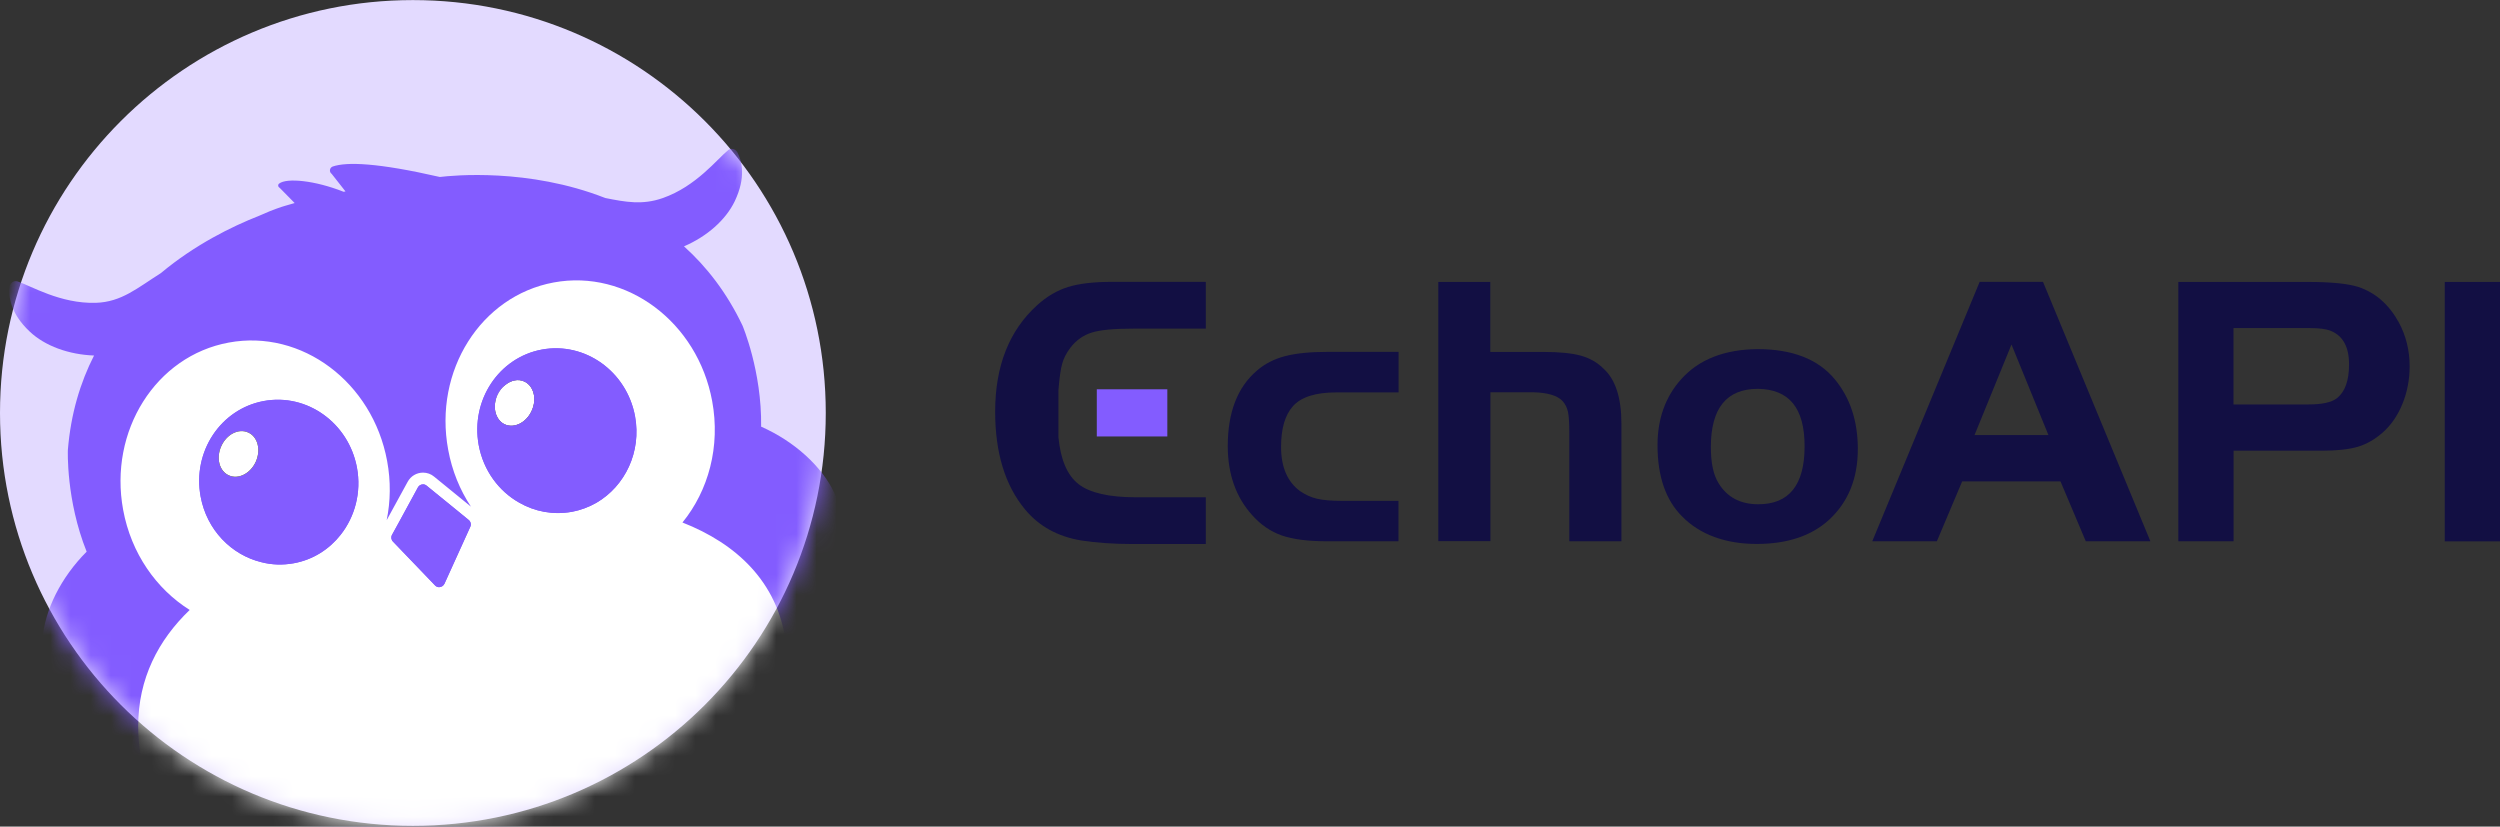 <svg width="124" height="41" viewBox="0 0 124 41" fill="none" xmlns="http://www.w3.org/2000/svg">
<rect x="0" y="0" width="124" height="41" fill="#333333" stroke="none"/>
<path d="M20.482 0.004H20.476C9.168 0.004 0 9.171 0 20.48V20.486C0 31.795 9.168 40.962 20.476 40.962H20.482C31.791 40.962 40.958 31.795 40.958 20.486V20.48C40.958 9.171 31.791 0.004 20.482 0.004Z" fill="#E3DAFF"/>
<mask id="mask0_6249_76986" style="mask-type:luminance" maskUnits="userSpaceOnUse" x="0" y="0" width="41" height="41">
<path d="M20.482 0H20.476C9.168 0 0 9.168 0 20.476V20.482C0 31.791 9.168 40.958 20.476 40.958H20.482C31.791 40.958 40.958 31.791 40.958 20.482V20.476C40.958 9.168 31.791 0 20.482 0Z" fill="white"/>
</mask>
<g mask="url(#mask0_6249_76986)">
<path d="M40.581 36.183C40.581 36.183 39.434 37.312 39.213 36.567C39.213 36.567 38.41 39.03 37.391 39.577C37.391 39.577 36.349 40.27 35.958 39.222C35.958 39.222 35.667 39.758 35.161 40.066C33.303 42.04 30.416 43.623 26.014 44.322L23.528 44.782C19.144 45.708 15.867 45.254 13.415 44.048C12.874 43.926 12.455 43.565 12.455 43.565C12.466 44.683 11.244 44.404 11.244 44.404C10.097 44.258 8.467 42.244 8.467 42.244C8.525 43.018 7.052 42.378 7.052 42.378C2.615 39.391 1.864 35.042 2.109 31.706C2.214 30.262 3.029 28.632 4.298 27.363C3.268 24.795 3.366 22.321 3.366 22.321C3.512 20.522 3.984 18.967 4.665 17.634C3.413 17.587 2.231 17.162 1.474 16.446C0.508 15.538 0.421 14.7 0.479 14.222C0.496 14.036 0.688 13.902 0.857 13.954C1.527 14.17 2.988 15.072 4.752 15.02C6.033 14.979 6.807 14.286 7.978 13.547C9.672 12.132 11.5 11.235 12.845 10.706C13.194 10.548 13.561 10.397 13.963 10.263C13.963 10.263 14.201 10.187 14.615 10.071L13.87 9.314C13.788 9.273 13.771 9.157 13.846 9.105C14.225 8.813 15.616 8.947 17.043 9.512C17.072 9.506 17.107 9.5 17.136 9.495L16.454 8.627C16.315 8.528 16.344 8.319 16.501 8.26C17.194 8.022 18.713 8.068 21.817 8.778C22.434 8.703 26.212 8.324 30.02 9.821C31.039 10.024 31.866 10.176 32.867 9.826C34.538 9.244 35.58 7.876 36.127 7.439C36.261 7.329 36.488 7.387 36.575 7.556C36.797 7.981 37.012 8.79 36.442 9.984C35.993 10.915 35.062 11.73 33.926 12.219C35.044 13.226 36.046 14.507 36.826 16.143C36.826 16.143 37.792 18.408 37.752 21.162C39.411 21.896 40.767 23.136 41.385 24.451C42.799 27.479 43.655 31.811 40.581 36.183Z" fill="#835CFF"/>
<path d="M26.374 20.37C26.112 20.958 25.512 21.261 25.041 21.051C24.645 20.87 24.465 20.387 24.569 19.892C24.593 19.788 24.622 19.695 24.663 19.601C24.756 19.392 24.895 19.217 25.058 19.095C25.344 18.862 25.699 18.78 26.002 18.92C26.473 19.136 26.642 19.782 26.374 20.37Z" fill="white"/>
<path d="M26.374 20.37C26.112 20.958 25.512 21.261 25.041 21.051C24.645 20.87 24.465 20.387 24.569 19.892C24.593 19.788 24.622 19.695 24.663 19.601C24.756 19.392 24.895 19.217 25.058 19.095C25.344 18.862 25.699 18.78 26.002 18.92C26.473 19.136 26.642 19.782 26.374 20.37Z" fill="black"/>
<path d="M26.374 20.37C26.112 20.958 25.512 21.261 25.041 21.051C24.645 20.87 24.465 20.387 24.569 19.892C24.645 19.712 24.738 19.537 24.849 19.374C24.913 19.275 24.983 19.182 25.058 19.095C25.344 18.862 25.699 18.78 26.002 18.92C26.473 19.136 26.642 19.782 26.374 20.37Z" fill="black"/>
<path d="M26.374 20.37C26.112 20.958 25.512 21.261 25.041 21.051C24.645 20.87 24.465 20.387 24.569 19.892C24.593 19.788 24.622 19.695 24.663 19.601C24.756 19.392 24.895 19.217 25.058 19.095C25.344 18.862 25.699 18.78 26.002 18.92C26.473 19.136 26.642 19.782 26.374 20.37Z" fill="white"/>
<path d="M38.974 31.826C38.56 28.856 36.523 26.964 33.85 25.916C35.137 24.338 35.742 22.149 35.323 19.89C34.601 15.978 31.079 13.341 27.464 14.01C23.848 14.68 21.502 18.394 22.23 22.307C22.422 23.355 22.812 24.303 23.359 25.13L21.531 23.64C21.38 23.512 21.182 23.442 20.984 23.442C20.663 23.442 20.372 23.616 20.221 23.896L19.179 25.8C19.371 24.868 19.388 23.873 19.202 22.866C18.48 18.953 14.964 16.322 11.348 16.991C7.727 17.655 5.386 21.375 6.108 25.288C6.504 27.447 7.756 29.217 9.409 30.254C7.855 31.744 6.853 33.654 6.853 36.029C6.853 36.571 6.906 37.135 7.016 37.723C7.948 42.76 15.616 45.56 21.607 44.454L27.236 43.417C32.843 42.381 39.061 37.525 39.061 32.781C39.061 32.46 39.032 32.14 38.974 31.826ZM16.902 26.516C16.338 27.238 15.528 27.762 14.573 27.936C14.026 28.035 13.479 28.018 12.967 27.884C11.476 27.523 10.254 26.283 9.951 24.63C9.537 22.405 10.941 20.286 13.083 19.89C15.226 19.494 17.292 20.973 17.706 23.197C17.933 24.426 17.601 25.625 16.902 26.516ZM23.324 26.132L22.043 28.955C21.991 29.06 21.886 29.124 21.775 29.124C21.706 29.124 21.63 29.095 21.572 29.031L19.487 26.859C19.4 26.766 19.383 26.632 19.447 26.522L19.761 25.951L20.727 24.175C20.78 24.076 20.879 24.024 20.984 24.024C21.048 24.024 21.112 24.047 21.164 24.094L22.759 25.392L23.243 25.788C23.347 25.87 23.382 26.015 23.324 26.132ZM29.583 24.938C29.216 25.148 28.808 25.305 28.366 25.386C27.434 25.555 26.52 25.375 25.752 24.932C24.739 24.362 23.976 23.337 23.743 22.079C23.336 19.855 24.739 17.736 26.875 17.34C29.018 16.944 31.085 18.423 31.498 20.647C31.824 22.411 31.003 24.111 29.583 24.938Z" fill="white"/>
<path d="M31.499 20.645C31.086 18.42 29.019 16.942 26.877 17.337C24.74 17.733 23.337 19.853 23.744 22.077C23.977 23.334 24.74 24.359 25.753 24.93C26.521 25.372 27.435 25.552 28.367 25.384C28.809 25.302 29.217 25.145 29.584 24.935C31.004 24.109 31.825 22.409 31.499 20.645ZM25.043 21.052C24.647 20.872 24.466 20.388 24.571 19.893C24.594 19.789 24.623 19.695 24.664 19.602C24.757 19.393 24.897 19.218 25.06 19.096C25.345 18.863 25.701 18.781 26.003 18.921C26.475 19.137 26.644 19.783 26.376 20.371C26.114 20.959 25.514 21.262 25.043 21.052Z" fill="#835CFF"/>
<path d="M12.688 22.902C12.42 23.49 11.82 23.793 11.349 23.577C10.877 23.368 10.708 22.716 10.976 22.128C11.238 21.54 11.838 21.237 12.309 21.452C12.787 21.662 12.95 22.314 12.688 22.902Z" fill="white"/>
<path d="M12.688 22.902C12.42 23.49 11.82 23.793 11.349 23.577C10.877 23.368 10.708 22.716 10.976 22.128C11.238 21.54 11.838 21.237 12.309 21.452C12.787 21.662 12.95 22.314 12.688 22.902Z" fill="black"/>
<path d="M17.706 23.199C17.293 20.975 15.226 19.496 13.083 19.892C10.941 20.288 9.538 22.407 9.951 24.631C10.254 26.285 11.476 27.525 12.967 27.886C13.479 28.02 14.027 28.037 14.574 27.938C15.529 27.764 16.338 27.24 16.903 26.518C17.601 25.627 17.933 24.428 17.706 23.199ZM12.688 22.908C12.42 23.496 11.82 23.799 11.348 23.583C10.877 23.374 10.708 22.722 10.976 22.134C11.238 21.546 11.838 21.243 12.309 21.458C12.787 21.668 12.95 22.32 12.688 22.908Z" fill="#835CFF"/>
<path d="M12.688 22.902C12.42 23.49 11.82 23.793 11.349 23.577C10.877 23.368 10.708 22.716 10.976 22.128C11.238 21.54 11.838 21.237 12.309 21.452C12.787 21.662 12.95 22.314 12.688 22.902Z" fill="black"/>
<path d="M12.688 22.902C12.42 23.49 11.82 23.793 11.349 23.577C10.877 23.368 10.708 22.716 10.976 22.128C11.238 21.54 11.838 21.237 12.309 21.452C12.787 21.662 12.95 22.314 12.688 22.902Z" fill="white"/>
<path d="M23.326 26.131L22.045 28.955C21.993 29.059 21.888 29.124 21.777 29.124C21.708 29.124 21.632 29.094 21.574 29.03L19.489 26.859C19.402 26.766 19.385 26.632 19.449 26.521L19.763 25.951L20.73 24.175C20.782 24.076 20.881 24.023 20.986 24.023C21.05 24.023 21.114 24.047 21.166 24.093L22.761 25.392L23.245 25.788C23.349 25.869 23.384 26.015 23.326 26.131Z" fill="#835CFF"/>
</g>
<path d="M69.37 17.458V19.463H66.283C65.242 19.463 64.521 19.697 64.12 20.158C63.734 20.595 63.541 21.265 63.541 22.163C63.541 23.168 63.856 23.899 64.486 24.361C64.745 24.539 65.024 24.666 65.323 24.737C65.623 24.808 66.044 24.843 66.588 24.843H69.364V26.848H65.836C64.882 26.848 64.13 26.752 63.577 26.559C63.024 26.366 62.536 26.031 62.11 25.554C61.297 24.655 60.897 23.508 60.897 22.123C60.897 20.453 61.379 19.204 62.343 18.382C62.729 18.047 63.191 17.808 63.734 17.666C64.278 17.524 64.973 17.453 65.836 17.453H69.364L69.37 17.458Z" fill="#120F43"/>
<path d="M73.919 13.984V17.456H76.564C77.346 17.456 77.96 17.517 78.407 17.639C78.848 17.761 79.229 17.979 79.534 18.283C80.128 18.822 80.422 19.73 80.422 21.004V26.846H77.838V21.501C77.838 20.999 77.818 20.644 77.772 20.43C77.726 20.217 77.635 20.035 77.493 19.882C77.234 19.613 76.746 19.471 76.026 19.456H73.924V26.841H71.34V13.984H73.924H73.919Z" fill="#120F43"/>
<path d="M87.173 17.316C88.909 17.316 90.188 17.819 91.011 18.819C91.767 19.732 92.148 20.885 92.148 22.27C92.148 23.737 91.671 24.904 90.721 25.783C89.848 26.579 88.65 26.98 87.132 26.98C85.614 26.98 84.335 26.529 83.447 25.63C82.624 24.818 82.213 23.636 82.213 22.082C82.213 20.773 82.604 19.677 83.391 18.804C84.264 17.829 85.528 17.332 87.173 17.316ZM87.193 19.286C85.635 19.286 84.858 20.25 84.858 22.179C84.858 22.966 84.985 23.559 85.244 23.971C85.67 24.666 86.325 25.011 87.213 25.011C88.742 25.011 89.508 24.052 89.508 22.138C89.508 20.225 88.737 19.311 87.193 19.286Z" fill="#120F43"/>
<path d="M92.865 26.847L98.191 13.98H101.333L106.659 26.847H103.455L102.201 23.878H97.323L96.069 26.847H92.865ZM99.77 17.087L97.937 21.579H101.602L99.77 17.087Z" fill="#120F43"/>
<path d="M110.786 22.354V26.846H108.045V13.984H114.467C115.64 13.984 116.472 14.071 116.975 14.233C117.823 14.517 118.493 15.101 118.98 15.989C119.341 16.659 119.518 17.385 119.518 18.167C119.518 18.822 119.402 19.441 119.163 20.029C118.924 20.613 118.594 21.095 118.168 21.466C117.782 21.801 117.376 22.034 116.944 22.161C116.513 22.288 115.924 22.354 115.178 22.354H110.781H110.786ZM110.786 20.06H114.508C115.178 20.06 115.645 19.958 115.914 19.75C116.315 19.43 116.513 18.872 116.513 18.07C116.513 17.207 116.208 16.654 115.604 16.41C115.386 16.319 115.036 16.273 114.563 16.273H110.781V20.055L110.786 20.06Z" fill="#120F43"/>
<path d="M121.259 26.846V13.984H124V26.851H121.259V26.846Z" fill="#120F43"/>
<path d="M59.808 13.98H55.148C54.239 13.98 53.513 14.067 52.975 14.234C52.437 14.402 51.924 14.701 51.447 15.133C50.056 16.391 49.36 18.153 49.36 20.416C49.36 22.457 49.853 24.076 50.843 25.269C51.533 26.101 52.462 26.614 53.63 26.807C54.371 26.923 55.229 26.984 56.204 26.984H59.808V24.665H56.341C55.001 24.665 54.051 24.446 53.493 24.01C52.934 23.573 52.604 22.797 52.498 21.68V19.361C52.548 18.736 52.609 18.295 52.686 18.036C52.757 17.777 52.889 17.518 53.087 17.254C53.371 16.879 53.731 16.625 54.158 16.493C54.584 16.361 55.27 16.3 56.204 16.3H59.808V13.98Z" fill="#120F43"/>
<path d="M57.899 19.309H54.401V21.648H57.899V19.309Z" fill="#835CFF"/>
</svg>

